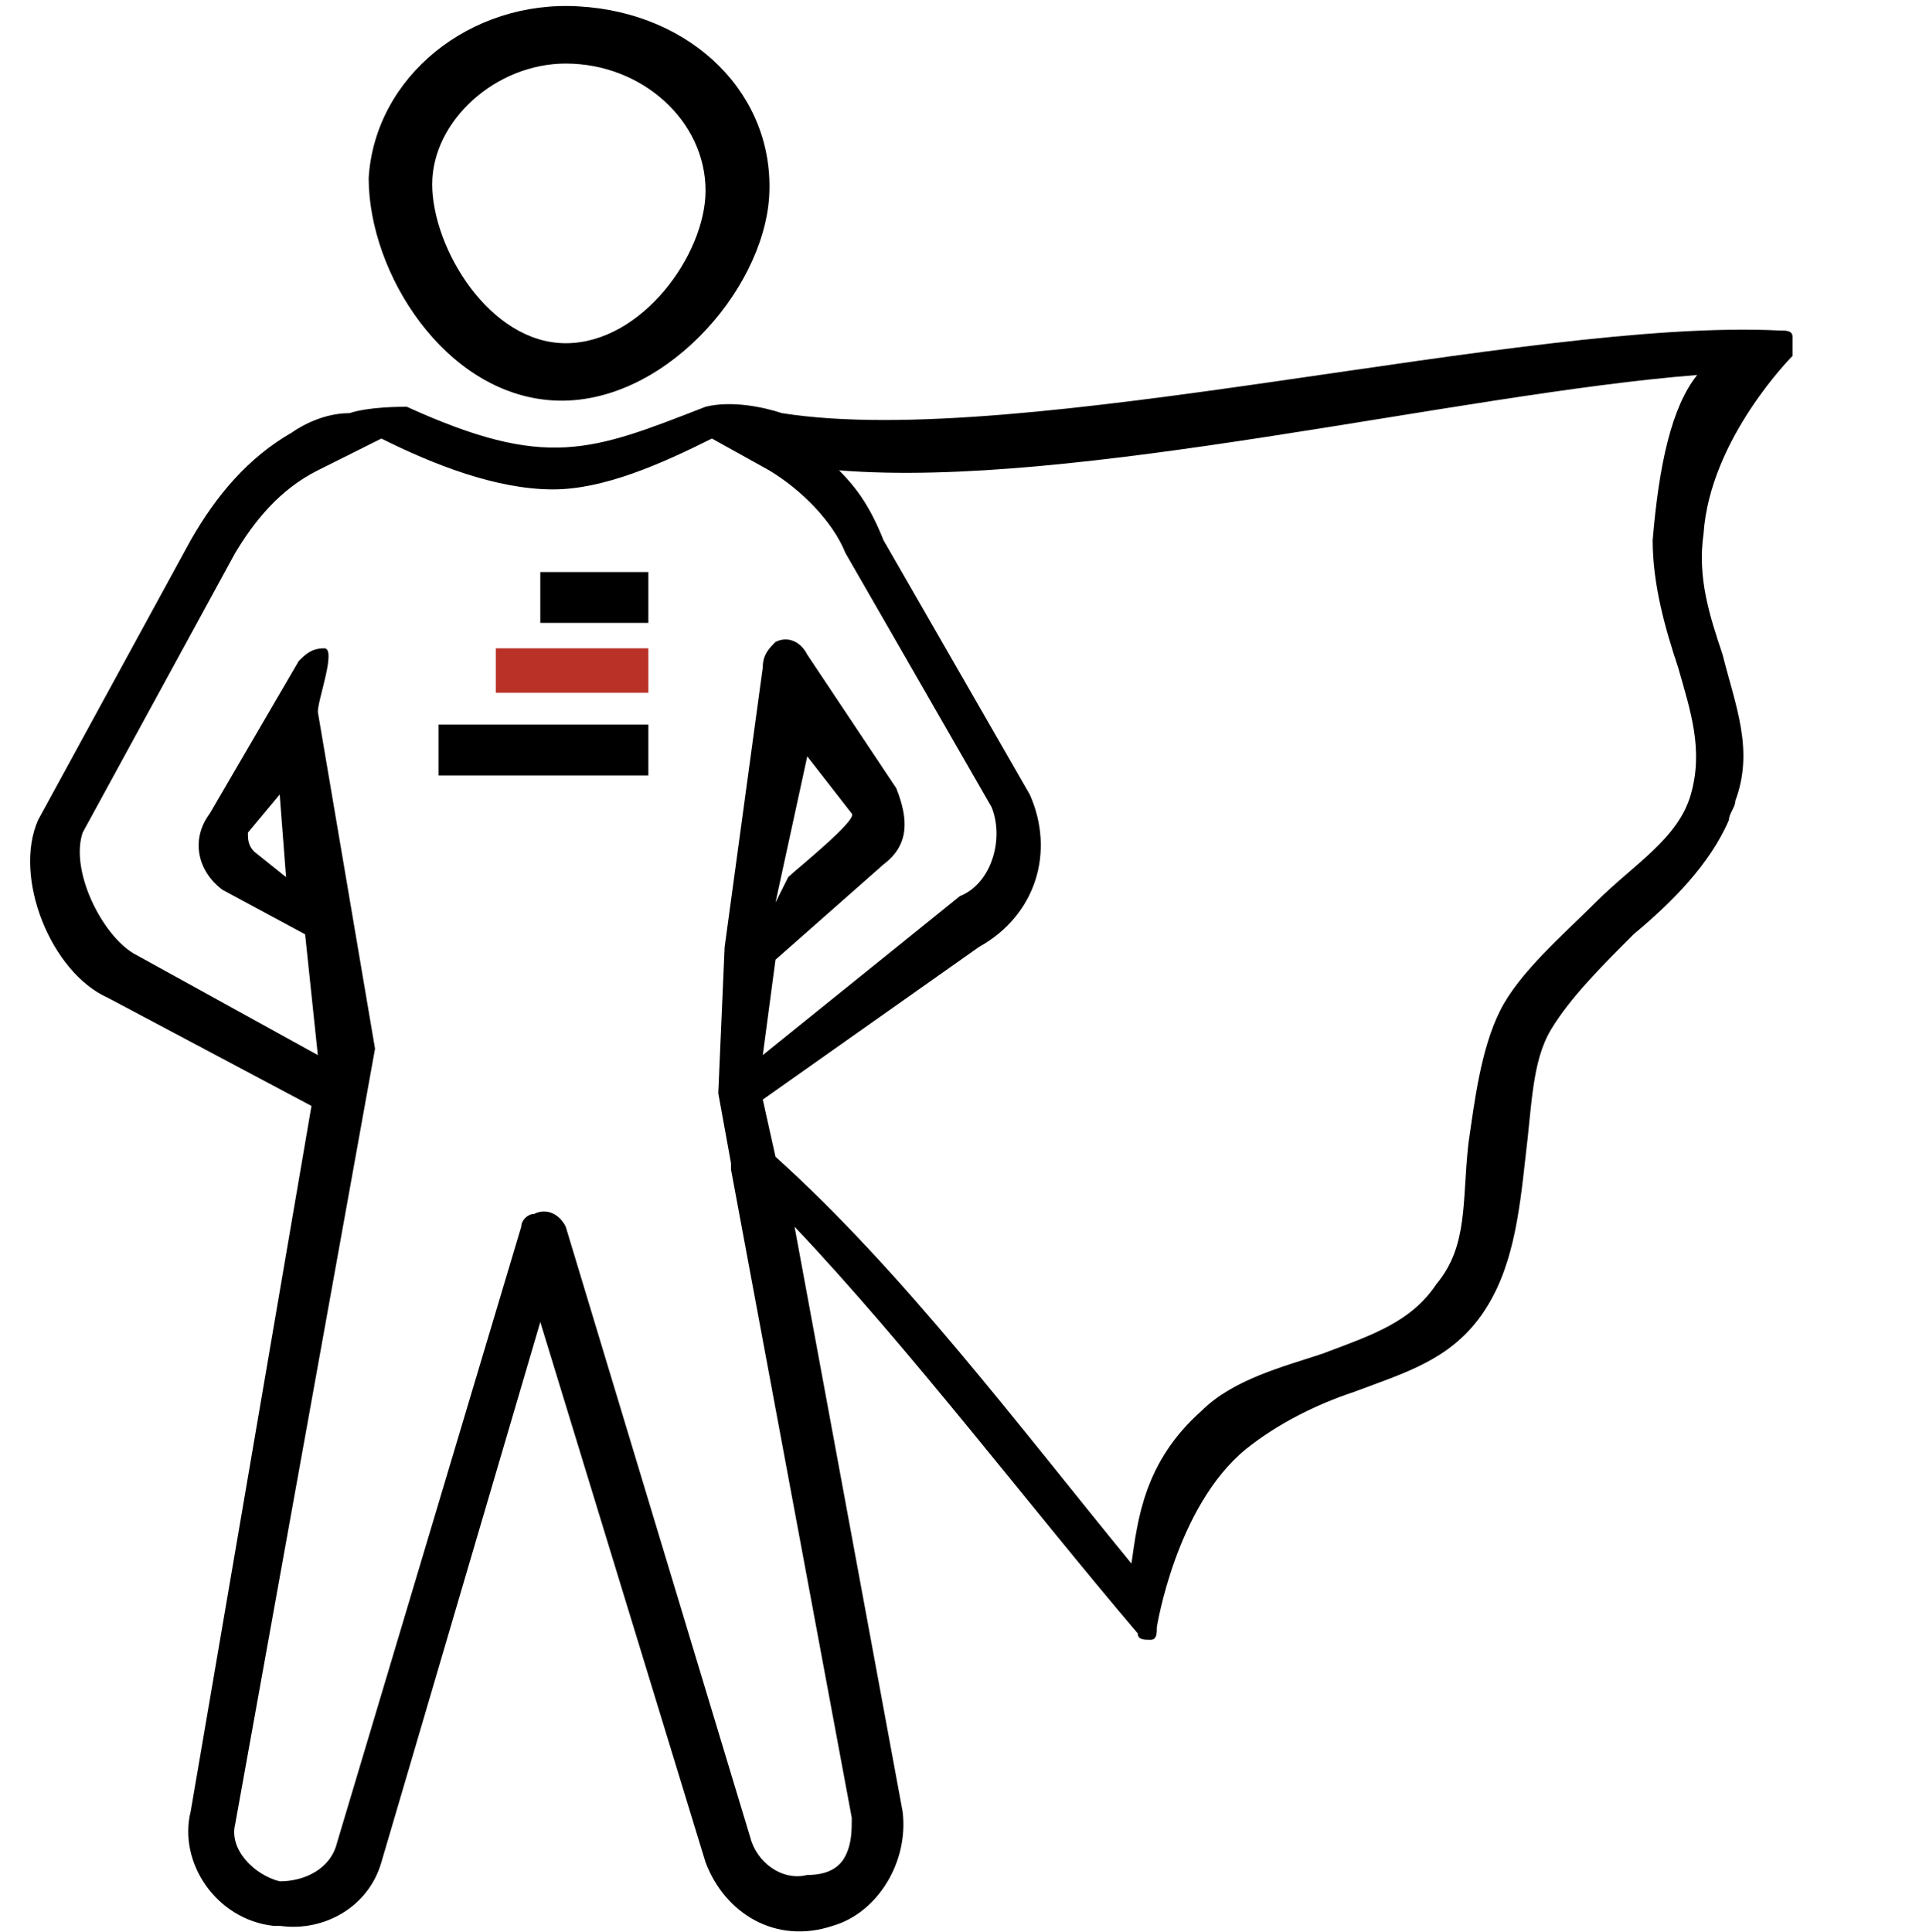 <?xml version="1.0" encoding="UTF-8"?>
<!-- Generator: Adobe Illustrator 27.9.0, SVG Export Plug-In . SVG Version: 6.00 Build 0)  -->
<svg xmlns="http://www.w3.org/2000/svg" xmlns:xlink="http://www.w3.org/1999/xlink" version="1.1" x="0px" y="0px" viewBox="0 0 30.3 30.4" style="enable-background:new 0 0 30.3 30.4;" xml:space="preserve">
<style type="text/css">
	.st0{fill:#BA3127;}
</style>
<g id="new_cape">
	<path d="M9.1,0.1c1.8,0.1,3.1,1.4,3,3C12,4.6,10.4,6.4,8.7,6.3C7,6.2,5.8,4.3,5.8,2.8C5.9,1.2,7.4,0,9.1,0.1z M8.9,5.4   c1.2,0,2.2-1.4,2.2-2.4c0-1.1-1-2-2.2-2C7.8,1,6.8,1.9,6.8,2.9S7.7,5.4,8.9,5.4z"></path>
	<path d="M28.2,5.3c0-0.1-0.1-0.1-0.2-0.1C24,5,16.1,7.1,12.3,6.5c0,0,0,0,0,0c-0.3-0.1-0.8-0.2-1.2-0.1c-1.8,0.7-2.5,1-4.7,0   c-0.1,0-0.6,0-0.9,0.1C5,6.5,4.6,6.8,4.6,6.8C3.9,7.2,3.4,7.8,3,8.5l-2.4,4.4c-0.4,0.9,0.2,2.4,1.1,2.8l3.2,1.7L3,28.5   c-0.2,0.8,0.4,1.7,1.3,1.8c0,0,0,0,0.1,0c0.7,0.1,1.4-0.3,1.6-1l2.5-8.5l2.6,8.5c0.3,0.8,1.1,1.3,2,1c0.7-0.2,1.2-1,1.1-1.8   l-1.7-9.2c1.8,1.9,3.7,4.4,5.4,6.4c0,0.1,0.1,0.1,0.2,0.1s0.1-0.1,0.1-0.2c0,0,0.3-1.9,1.4-2.8c0.5-0.4,1.1-0.7,1.7-0.9   c0.8-0.3,1.5-0.5,2-1.2c0.5-0.7,0.6-1.6,0.7-2.5c0.1-0.8,0.1-1.5,0.4-2c0.3-0.5,0.8-1,1.3-1.5c0.6-0.5,1.2-1.1,1.5-1.8   c0-0.1,0.1-0.2,0.1-0.3c0.3-0.8,0-1.5-0.2-2.3c-0.2-0.6-0.4-1.2-0.3-1.9c0.1-1.5,1.4-2.8,1.4-2.8C28.2,5.4,28.2,5.4,28.2,5.3z    M13.4,28.6c0,0.2,0,0.4-0.1,0.6c-0.1,0.2-0.3,0.3-0.6,0.3c-0.4,0.1-0.8-0.2-0.9-0.6l-2.9-9.6c-0.1-0.2-0.3-0.3-0.5-0.2   c-0.1,0-0.2,0.1-0.2,0.2L5.3,29c-0.1,0.4-0.5,0.6-0.9,0.6c-0.4-0.1-0.8-0.5-0.7-0.9l2.2-12.2L5,11.2c0-0.2,0.3-1,0.1-1   c-0.2,0-0.3,0.1-0.4,0.2l-1.4,2.4C3,13.2,3.1,13.7,3.5,14l1.3,0.7L5,16.6L2.1,15c-0.5-0.3-1-1.3-0.8-1.9l2.4-4.4   C4,8.2,4.4,7.7,5,7.4l1-0.5c0.8,0.4,1.8,0.8,2.7,0.8c0.8,0,1.7-0.4,2.5-0.8l0.9,0.5c0.5,0.3,1,0.8,1.2,1.3l2.3,4   c0.2,0.5,0,1.2-0.5,1.4L12,16.6l0.2-1.5l1.7-1.5c0.4-0.3,0.4-0.7,0.2-1.2l-1.4-2.1c-0.1-0.2-0.3-0.3-0.5-0.2   c-0.1,0.1-0.2,0.2-0.2,0.4l-0.6,4.4l-0.1,2.3l0.2,1.1l0,0.1L13.4,28.6z M4.5,13.8L4,13.4c-0.1-0.1-0.1-0.2-0.1-0.3l0.5-0.6   L4.5,13.8z M12.2,14.2l0.5-2.3l0.7,0.9c0.1,0.1-0.9,0.9-1,1L12.2,14.2z M26,8.5c0,0.7,0.2,1.4,0.4,2c0.2,0.7,0.4,1.3,0.2,2   c-0.2,0.7-0.9,1.1-1.5,1.7c-0.5,0.5-1.2,1.1-1.5,1.7c-0.3,0.6-0.4,1.4-0.5,2.1c-0.1,0.9,0,1.6-0.5,2.2c-0.4,0.6-1,0.8-1.8,1.1   c-0.6,0.2-1.4,0.4-1.9,0.9c-0.9,0.8-1,1.7-1.1,2.4c-1.8-2.2-3.6-4.6-5.6-6.4l-0.2-0.9l3.4-2.4c0.9-0.5,1.2-1.5,0.8-2.4l-2.3-4   c-0.2-0.5-0.4-0.8-0.7-1.1c3.7,0.3,9.7-1.2,13.5-1.5C26.3,6.4,26.1,7.3,26,8.5z"></path>
</g>
<g id="redline_logo">
	<path d="M6.9,11.4c1.1,0,2.2,0,3.3,0c0,0.2,0,0.5,0,0.8c-1.1,0-2.2,0-3.3,0C6.9,11.9,6.9,11.6,6.9,11.4z"></path>
	<path class="st0" d="M10.2,10.2c0,0.2,0,0.5,0,0.7c-0.1,0-0.1,0-0.1,0c-0.8,0-1.5,0-2.3,0c0-0.3,0-0.5,0-0.7   C8.5,10.2,9.3,10.2,10.2,10.2z"></path>
	<path d="M10.2,9c0,0.3,0,0.5,0,0.8c-0.5,0-1.1,0-1.7,0c0-0.2,0-0.5,0-0.8C9,9,9.6,9,10.2,9z"></path>
</g>
</svg>
